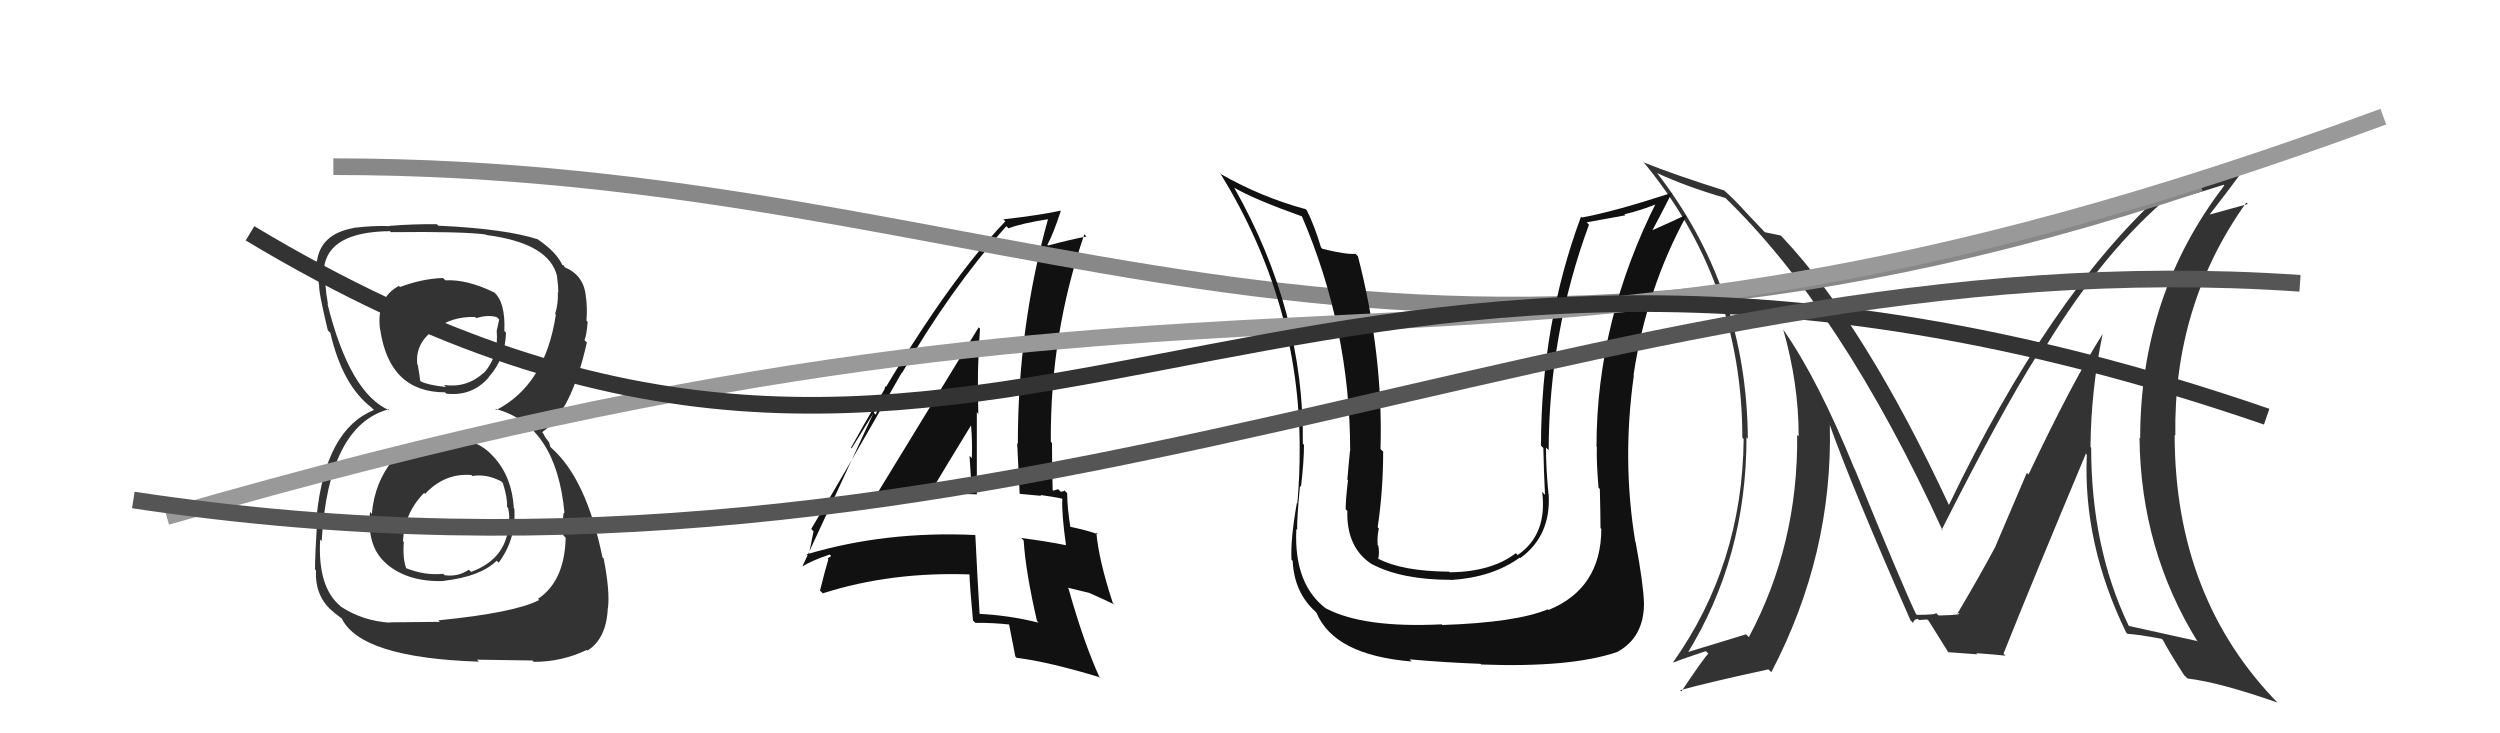 <svg xmlns="http://www.w3.org/2000/svg" width="150" height="44" viewBox="0,0,150,44"><path fill="#333" d="M126.10 20.04L126.18 20.11L126.14 20.07Q124.38 22.84 121.71 28.47L121.61 28.37L119.74 32.75L119.75 32.75Q118.78 34.57 117.45 36.81L117.41 36.77L117.40 36.77Q117.99 36.89 116.32 36.93L116.15 36.77L116.15 36.76Q116.27 36.89 115.02 36.89L115.06 36.93L114.96 36.84Q114.23 35.34 111.30 28.18L111.34 28.23L111.28 28.16Q109.09 22.77 106.99 19.77L107.03 19.81L106.99 19.76Q107.92 23.01 107.92 26.17L107.86 26.12L107.83 26.09Q107.90 32.67 104.93 38.23L104.91 38.20L104.76 38.06Q103.48 38.45 101.12 39.17L101.11 39.17L101.21 39.26Q104.79 33.47 104.79 26.24L104.80 26.25L104.87 26.33Q104.81 17.31 99.40 10.35L99.50 10.45L99.44 10.39Q101.16 11.19 103.52 11.88L103.52 11.88L103.37 11.73Q110.48 18.54 116.57 31.86L116.53 31.82L116.50 31.79Q120.02 24.81 122.23 21.30L122.30 21.37L122.36 21.43Q125.84 15.54 129.80 12.08L129.73 12.01L129.82 12.10Q131.05 11.85 133.41 11.09L133.40 11.07L133.46 11.13Q128.41 17.70 128.41 26.30L128.54 26.43L128.37 26.26Q128.44 33.00 131.87 38.52L131.85 38.50L131.82 38.46Q130.49 38.17 127.75 37.56L127.79 37.60L127.71 37.52Q125.47 32.84 125.47 26.86L125.52 26.91L125.43 26.82Q125.46 23.43 126.15 20.08ZM127.58 37.96L127.64 38.02L127.65 38.03Q128.26 38.06 129.70 38.33L129.67 38.30L129.78 38.41Q130.10 39.03 131.05 40.52L131.10 40.56L131.25 40.71Q133.19 40.94 136.66 42.16L136.65 42.16L136.75 42.26Q130.48 35.90 130.48 26.08L130.50 26.11L130.52 26.13Q130.40 18.28 134.78 12.15L134.87 12.24L132.60 12.87L132.59 12.86Q133.71 11.42 134.35 10.54L134.30 10.49L134.22 10.41Q132.48 11.19 129.86 11.72L129.90 11.76L129.73 11.60Q122.98 17.71 116.93 30.31L117.08 30.46L116.95 30.33Q111.90 19.50 106.96 14.25L106.96 14.25L106.84 14.13Q106.45 14.04 105.88 13.93L106.01 14.06L104.72 12.70L104.75 12.73Q104.09 11.99 103.40 11.38L103.39 11.36L103.46 11.43Q100.45 10.48 98.66 9.76L98.66 9.76L98.54 9.64Q104.54 16.85 104.54 26.26L104.62 26.34L104.62 26.35Q104.54 33.87 100.39 39.73L100.51 39.85L100.41 39.75Q101.06 39.49 102.35 39.07L102.41 39.13L102.50 39.22Q102.29 39.39 100.88 41.49L100.91 41.51L100.81 41.41Q102.60 40.92 106.11 40.16L106.12 40.18L106.28 40.33Q109.98 33.26 109.79 25.49L109.65 25.36L109.78 25.48Q111.16 29.34 114.63 37.22L114.72 37.31L114.78 37.38Q114.84 37.14 115.07 37.14L115.14 37.20L115.63 37.17L115.72 37.25Q116.12 37.88 116.92 39.17L116.91 39.16L116.88 39.13Q118.65 39.26 118.65 39.26L118.57 39.19L118.58 39.19Q119.68 39.27 120.33 39.34L120.33 39.34L120.21 39.22Q121.80 35.22 125.15 27.23L125.09 27.16L125.21 27.28Q124.97 32.60 127.56 37.93Z"/><path fill="#111" d="M52.37 29.96L52.40 29.99L52.40 29.99Q55.42 29.55 58.62 29.66L58.62 29.66L58.61 29.66Q58.61 27.14 58.61 24.74L58.70 24.83L58.70 24.83Q58.61 22.27 58.80 19.72L58.70 19.62L58.72 19.64Q57.61 21.46 52.40 29.99ZM62.26 37.30L62.17 37.21L62.32 37.36Q60.50 36.91 58.71 36.83L58.80 36.92L58.78 36.90Q58.64 34.59 58.52 32.11L58.52 32.11L58.51 32.10Q53.12 31.85 48.40 33.26L48.41 33.27L48.50 33.36Q48.62 32.88 48.81 31.89L48.81 31.88L48.67 31.74Q50.53 28.65 54.10 22.37L54.09 22.35L54.12 22.38Q56.95 17.45 60.38 13.57L60.42 13.61L60.51 13.70Q61.28 13.40 62.96 13.14L63.04 13.22L62.90 13.08Q61.07 19.59 61.07 26.63L61.12 26.68L61.03 26.59Q61.10 28.15 61.18 29.63L61.17 29.63L62.47 29.75L62.43 29.70Q63.09 29.79 63.70 29.91L63.71 29.92L63.74 29.95Q63.69 30.78 63.96 32.72L64.15 32.91L63.95 32.71Q62.76 32.47 61.27 32.28L61.28 32.28L61.42 32.43Q61.54 34.33 62.22 37.26ZM63.93 29.49L63.89 29.45L63.86 29.42Q63.83 29.50 63.64 29.50L63.49 29.35L63.20 29.44L63.16 29.41Q63.12 27.99 63.12 26.58L63.05 26.51L63.05 26.51Q63.00 20.07 65.06 14.06L65.05 14.05L65.19 14.19Q64.32 14.35 62.88 14.73L62.94 14.79L62.84 14.69Q63.19 14.06 63.65 12.65L63.69 12.69L63.64 12.64Q62.26 12.93 60.20 13.16L60.21 13.17L60.32 13.28Q56.27 17.49 51.06 26.86L51.10 26.90L53.30 23.35L53.12 23.17Q52.81 24.31 52.54 24.88L52.42 24.76L48.15 33.97L48.16 33.98Q48.64 33.66 49.78 33.27L49.87 33.36L49.65 33.52L49.70 33.57Q49.51 34.18 49.20 35.44L49.29 35.52L49.37 35.60Q53.49 34.28 58.32 34.47L58.29 34.43L58.16 34.30Q58.19 35.25 58.38 37.23L58.37 37.22L58.52 37.37Q59.58 37.36 60.65 37.48L60.50 37.33L60.52 37.34Q60.66 38.02 60.92 39.39L61.03 39.50L61.01 39.47Q62.92 39.71 65.93 40.62L65.89 40.59L65.99 40.68Q65.03 38.58 64.11 35.31L64.06 35.26L65.38 35.58L65.39 35.59Q66.19 35.94 66.88 36.28L66.84 36.25L66.77 36.18Q65.93 33.63 65.78 31.95L65.80 31.97L65.89 32.06Q65.22 31.81 64.08 31.58L64.23 31.73L64.24 31.74Q64.03 30.46 64.03 29.59ZM55.85 29.25L55.87 29.27L55.94 29.35Q56.71 28.06 58.27 25.51L58.32 25.56L58.26 25.50Q58.35 26.53 58.31 27.49L58.30 27.48L58.17 27.35Q58.25 28.42 58.29 29.37L58.24 29.32L58.36 29.44Q57.75 29.36 57.18 29.36L57.10 29.28L57.11 29.29Q56.61 29.41 56.00 29.41Z"/><path d="M20 10 C61 10,81 28,132 11" stroke="#888" fill="none"/><path fill="#111" d="M96.03 31.69L96.04 31.70L96.08 31.73Q96.07 35.31 92.91 36.60L92.94 36.62L92.87 36.56Q90.96 37.35 86.54 37.50L86.65 37.61L86.50 37.46Q81.82 37.69 79.57 36.51L79.52 36.46L79.61 36.55Q77.62 35.09 77.78 31.74L77.88 31.84L77.83 31.79Q77.81 31.13 78.00 29.15L78.06 29.21L78.06 29.21Q78.24 27.67 78.24 26.68L78.25 26.70L78.17 26.62Q78.26 18.71 74.07 11.29L74.07 11.29L74.05 11.26Q75.22 11.95 78.19 13.01L78.21 13.03L78.08 12.90Q81.01 19.68 81.01 27.06L81.06 27.11L81.00 27.05Q80.94 27.60 80.84 28.78L80.82 28.75L80.88 28.81Q80.74 29.95 80.74 30.56L80.73 30.55L80.84 30.65Q80.78 32.88 82.34 33.87L82.37 33.90L82.32 33.85Q84.10 34.79 87.07 34.79L86.90 34.63L87.07 34.80Q89.54 34.64 91.18 33.46L91.21 33.49L91.21 33.49Q93.07 32.15 92.92 29.64L92.96 29.68L92.91 29.63Q92.76 28.18 92.76 26.85L92.89 26.98L92.92 27.02Q92.94 19.99 95.34 13.48L95.20 13.34L97.52 12.92L97.46 12.86Q98.48 12.62 99.58 12.17L99.60 12.18L99.44 12.02Q95.79 19.23 95.79 26.80L95.73 26.74L95.81 26.82Q95.78 27.63 95.91 29.26L95.89 29.24L95.99 29.34Q96.03 30.88 96.03 31.68ZM98.23 32.63L98.20 32.60L98.12 32.52Q97.31 27.63 98.03 22.53L98.01 22.51L98.01 22.52Q98.78 17.34 101.18 12.96L101.21 12.99L101.12 12.91Q100.51 13.21 99.06 13.85L99.09 13.88L99.10 13.90Q99.53 13.11 100.33 11.54L100.37 11.59L100.34 11.56Q96.81 12.71 94.91 13.05L94.99 13.13L94.86 13.00Q92.46 19.47 92.46 26.74L92.65 26.93L92.60 26.88Q92.63 28.28 92.70 29.69L92.66 29.65L92.53 29.51Q92.85 32.08 91.06 33.30L90.94 33.18L90.95 33.19Q89.51 34.30 87.00 34.34L86.95 34.29L86.96 34.30Q84.12 34.28 82.67 33.51L82.77 33.61L82.69 33.54Q82.78 33.20 82.70 32.74L82.56 32.61L82.66 32.70Q82.62 32.21 82.73 31.71L82.75 31.73L82.66 31.64Q82.99 29.42 82.99 27.10L82.91 27.02L82.83 26.94Q83.00 21.29 81.48 15.39L81.45 15.35L81.33 15.23Q80.76 15.28 79.35 14.93L79.31 14.89L79.26 14.84Q78.87 13.54 78.41 12.62L78.42 12.63L78.34 12.55Q75.68 11.83 73.28 10.46L73.24 10.41L73.21 10.39Q77.98 18.13 77.98 26.85L77.89 26.76L77.98 26.85Q77.99 28.50 77.84 30.21L77.76 30.12L77.81 30.18Q77.42 32.41 77.49 33.59L77.49 33.59L77.56 33.65Q77.65 35.54 78.91 36.68L79.00 36.78L78.99 36.77Q80.06 39.31 84.70 39.69L84.58 39.57L84.56 39.56Q86.70 39.75 88.83 39.83L88.84 39.84L88.87 39.87Q94.25 40.07 97.03 39.12L97.10 39.19L97.03 39.12Q98.64 38.25 98.64 36.19L98.68 36.24L98.64 36.19Q98.60 35.02 98.14 32.54Z"/><path fill="#333" d="M26.64 26.14L26.70 26.20L26.71 26.21Q24.88 26.24 23.66 27.58L23.64 27.55L23.62 27.54Q22.47 28.93 22.31 30.84L22.26 30.78L22.20 30.72Q22.00 32.85 23.22 33.85L23.30 33.94L23.21 33.85Q24.51 34.94 26.64 34.86L26.66 34.88L26.63 34.85Q28.85 34.59 29.80 33.64L29.97 33.81L29.92 33.76Q30.98 32.34 30.86 30.52L30.73 30.38L30.83 30.48Q30.72 28.62 29.63 27.42L29.65 27.44L29.55 27.34Q28.60 26.28 26.78 26.28ZM26.59 16.69L26.72 16.82L26.58 16.68Q25.33 16.72 24.00 17.22L23.86 17.07L23.94 17.15Q22.57 17.88 22.80 19.75L22.92 19.86L22.81 19.76Q23.36 23.54 26.71 23.54L26.59 23.43L26.78 23.62Q28.33 23.79 29.32 22.65L29.18 22.52L29.31 22.64Q30.32 21.52 30.36 19.96L30.19 19.79L30.26 19.86Q30.34 18.11 29.61 17.50L29.56 17.45L29.66 17.55Q28.02 16.75 26.73 16.82ZM26.36 37.28L26.39 37.31L23.37 37.34L23.39 37.36Q21.77 37.26 20.44 36.39L20.47 36.42L20.43 36.37Q19.05 35.23 19.21 32.37L19.33 32.50L19.30 32.47Q19.70 25.55 23.31 24.56L23.36 24.61L23.38 24.63Q20.99 23.61 19.65 18.24L19.76 18.34L19.68 18.27Q19.45 16.97 19.53 16.18L19.53 16.17L19.44 16.08Q19.70 13.91 23.40 13.87L23.37 13.85L23.46 13.93Q27.70 13.88 29.15 14.07L29.15 14.07L29.18 14.10Q32.98 14.59 33.43 16.60L33.41 16.58L33.42 16.59Q33.50 17.17 33.50 17.55L33.62 17.67L33.47 17.52Q33.50 18.23 33.31 18.83L33.28 18.81L33.35 18.88Q32.72 23.08 29.78 24.60L29.73 24.55L29.71 24.53Q33.38 25.49 33.87 30.79L33.88 30.79L33.85 30.76Q33.74 30.80 33.78 32.10L33.78 32.10L33.94 32.26Q33.88 34.87 32.28 35.93L32.29 35.94L32.35 36.00Q30.87 36.77 26.30 37.22ZM28.73 39.69L28.62 39.58L31.95 39.63L32.02 39.71Q33.68 39.72 35.20 39.00L35.27 39.07L35.24 39.04Q36.39 38.33 36.47 36.46L36.42 36.42L36.48 36.48Q36.60 35.45 36.22 33.51L36.19 33.48L36.15 33.45Q35.19 28.75 33.10 26.89L33.02 26.81L32.95 26.55L32.72 26.24L32.59 26.00L32.53 25.93Q34.29 24.70 35.21 20.55L35.08 20.42L35.07 20.41Q35.19 20.15 35.26 19.31L35.16 19.21L35.19 19.24Q35.24 18.52 35.17 17.91L35.25 18.00L35.16 17.91Q35.09 16.55 33.91 16.05L33.86 16.00L33.83 15.93L33.70 15.88L33.76 15.94Q33.40 15.12 32.22 14.33L32.32 14.42L32.29 14.35L32.30 14.37Q30.37 13.73 26.30 13.54L26.36 13.61L26.21 13.45Q24.75 13.44 23.38 13.55L23.34 13.52L23.40 13.57Q22.51 13.52 21.21 13.67L21.33 13.79L21.22 13.68Q19.25 14.03 19.02 15.66L19.04 15.69L18.98 15.63Q19.09 16.27 19.13 17.07L19.06 16.99L19.15 17.09Q19.10 17.46 19.67 19.82L19.68 19.83L19.82 19.97Q20.55 23.13 22.30 24.46L22.39 24.56L22.35 24.51L22.44 24.60Q19.53 25.77 19.00 30.95L19.13 31.08L19.05 31.00Q18.90 33.24 18.90 34.16L18.86 34.12L18.96 34.22Q18.88 35.85 20.06 36.76L20.21 36.92L20.04 36.75Q20.31 36.97 20.57 37.16L20.49 37.09L20.49 37.08Q21.62 39.47 28.74 39.70ZM28.25 28.47L28.35 28.57L28.34 28.56Q29.19 28.42 30.07 28.88L30.20 29.01L30.17 28.98Q30.46 29.88 30.42 30.41L30.42 30.41L30.49 30.49Q30.56 30.82 30.56 31.12L30.48 31.04L30.54 31.11Q30.55 33.48 28.27 34.31L28.24 34.29L28.13 34.18Q27.47 34.63 26.67 34.51L26.64 34.47L26.59 34.43Q25.48 34.54 24.34 34.08L24.34 34.08L24.38 34.12Q24.15 33.51 24.23 32.52L24.22 32.51L24.18 32.48Q24.25 30.79 25.45 29.57L25.45 29.58L25.51 29.63Q26.67 28.38 28.27 28.50ZM28.52 19.04L28.54 19.05L28.57 19.09Q29.27 18.87 29.81 19.03L29.95 19.17L29.81 19.83L29.80 19.82Q29.94 21.37 29.03 22.38L29.01 22.37L29.02 22.37Q28.01 23.29 26.64 23.10L26.69 23.15L26.76 23.22Q25.66 23.10 25.24 22.88L25.31 22.95L25.21 22.85Q25.19 22.59 25.07 21.91L25.11 21.95L25.04 21.87Q24.89 20.58 26.11 19.74L26.13 19.77L26.11 19.75Q27.09 18.98 28.50 19.02Z"/><path d="M10 31 C79 11,86 28,143 7" stroke="#999" fill="none"/><path d="M15 14 C60 41,75 4,136 25" stroke="#333" fill="none"/><path d="M8 30 C61 38,95 14,138 17" stroke="#555" fill="none"/></svg>